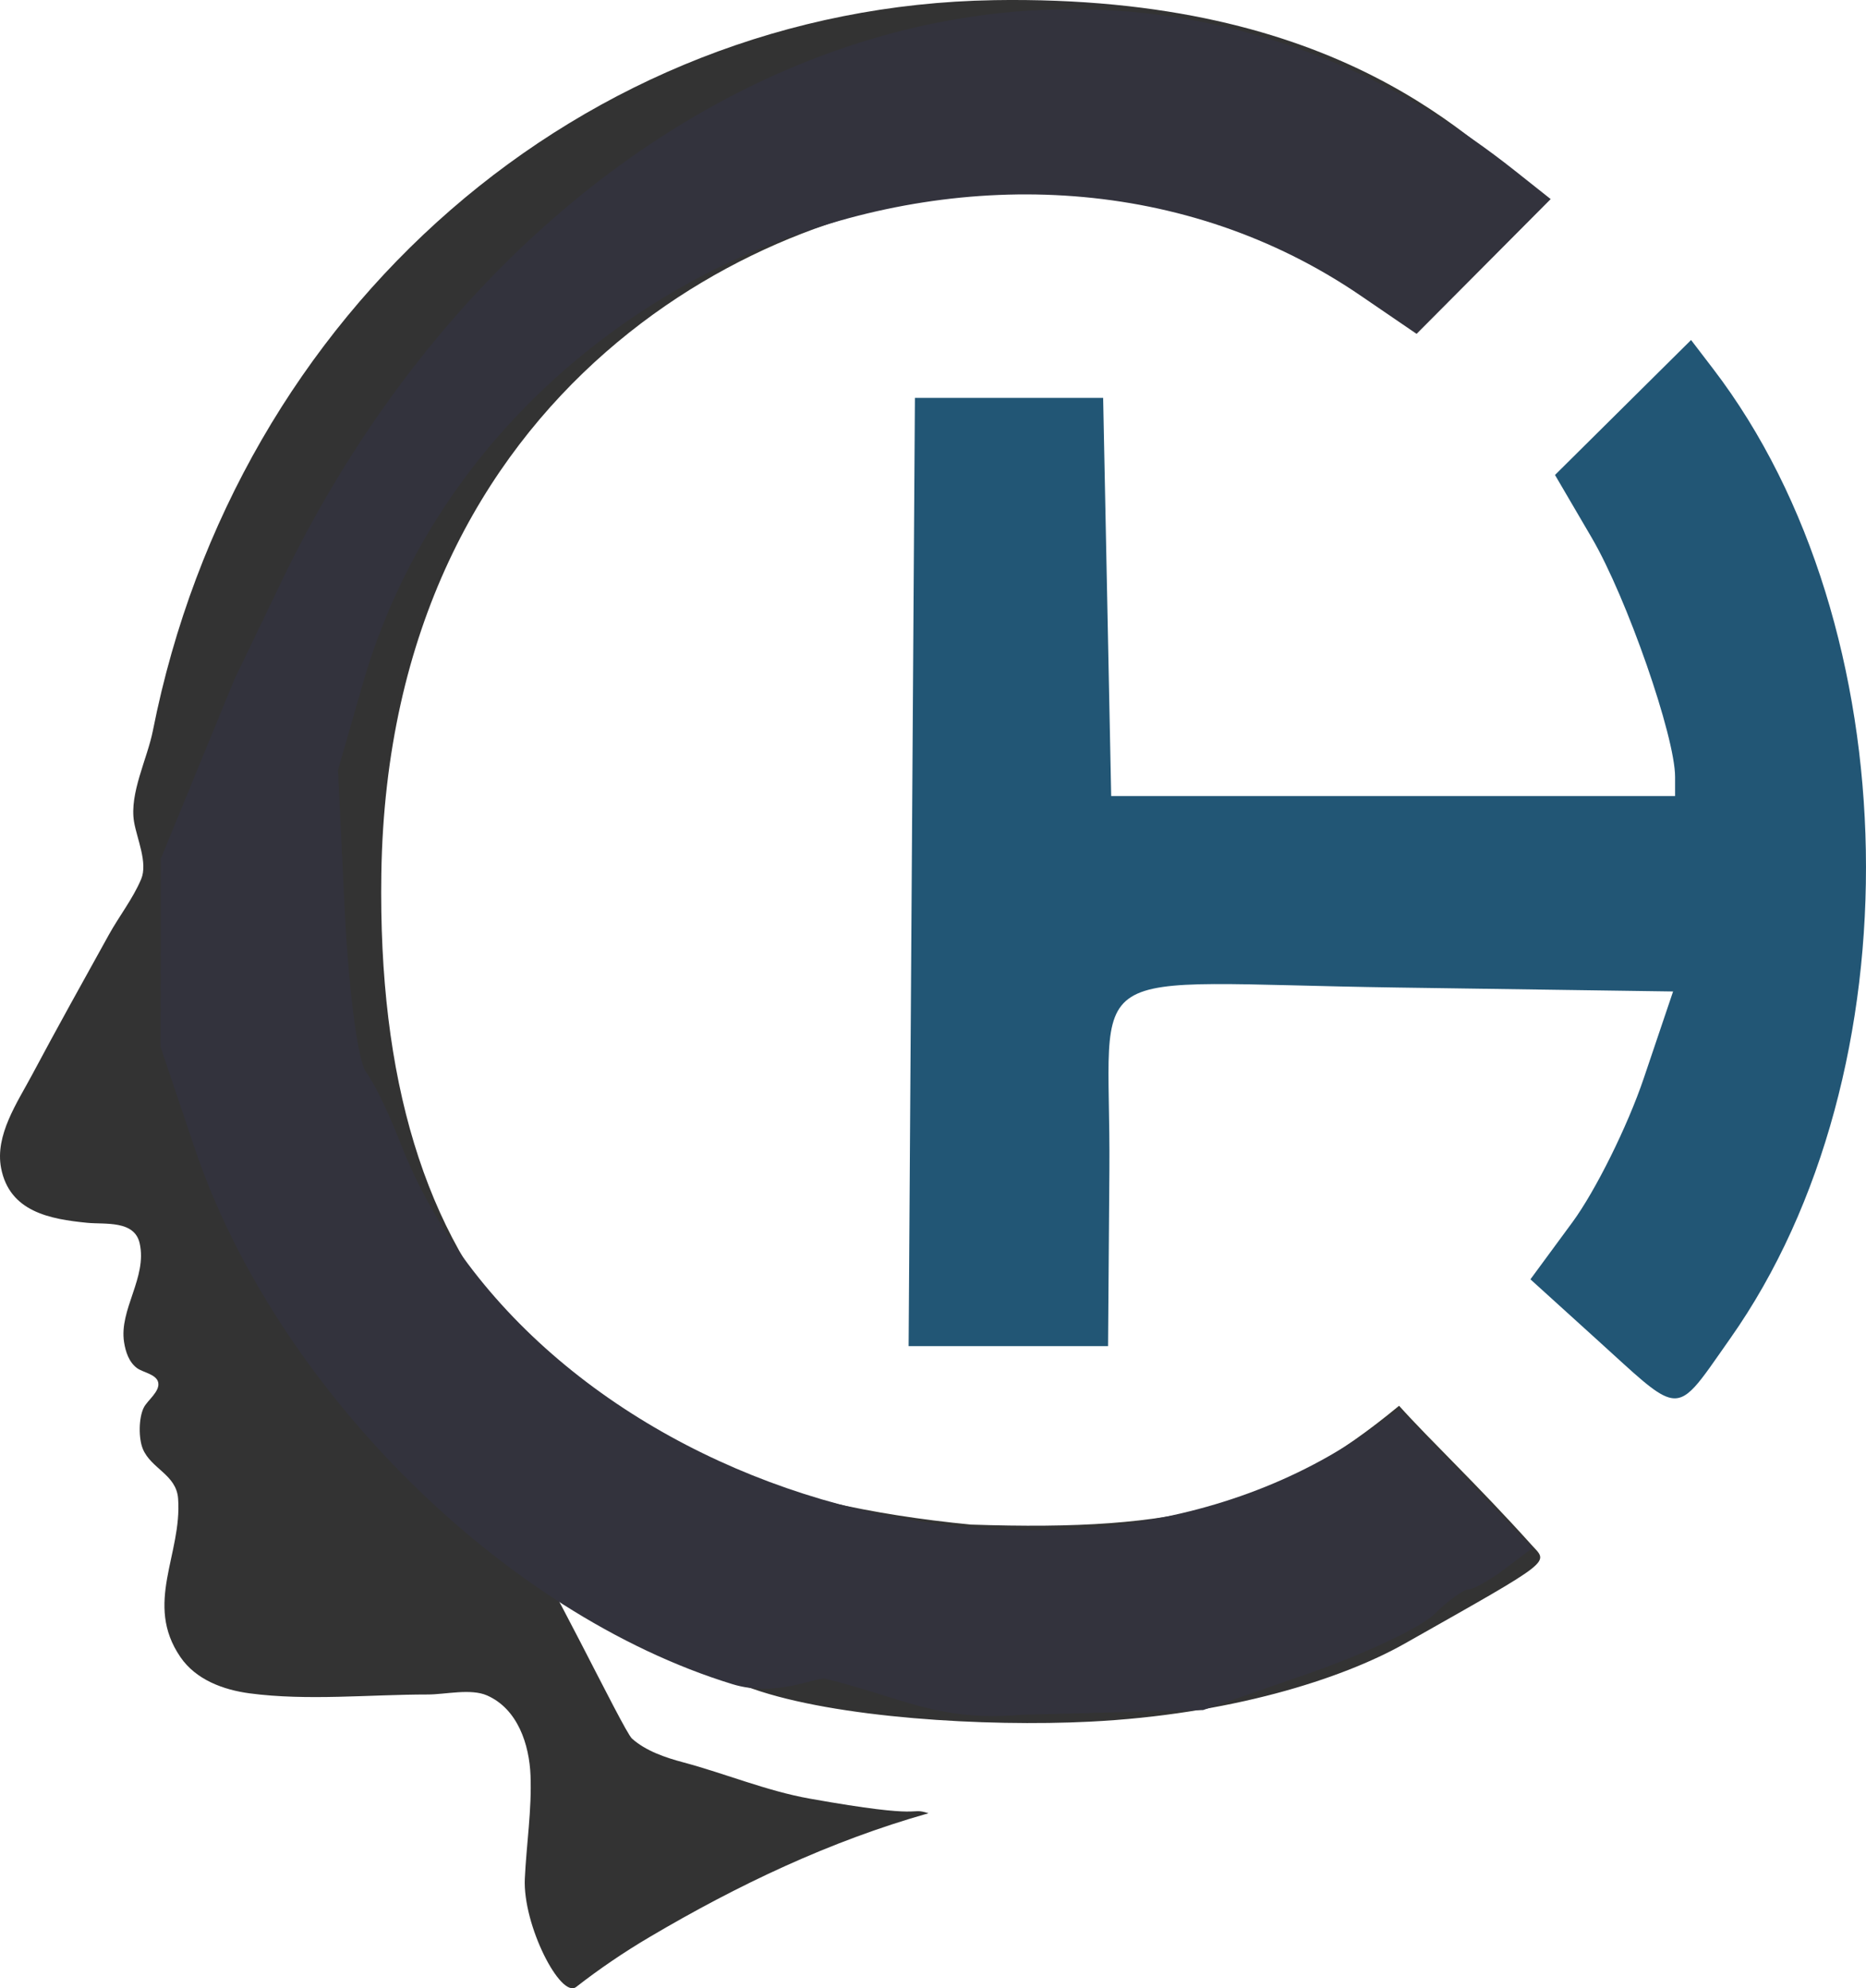 <?xml version="1.0" encoding="UTF-8" standalone="no"?>

<svg
   width="143.33mm"
   height="152.754mm"
   viewBox="0 0 143.33 152.754"
   version="1.1"
   id="svg1"
   xml:space="preserve"
   xmlns="http://www.w3.org/2000/svg"
   xmlns:svg="http://www.w3.org/2000/svg"><defs
     id="defs1" /><g
     id="layer1"
     transform="translate(-34.813,-90.928)"><path
       id="path1"
       style="fill:#333333;fill-opacity:1;stroke:none"
       d="m 111.138,90.941 c -31.535,0.526 -58.172,23.748 -64.582,56.121 -0.43,2.171 -1.81,4.81 -1.448,6.994 0.214,1.292 1.074,3.155 0.549,4.41 -0.623,1.488 -1.69,2.846 -2.472,4.258 -1.987,3.59 -3.987,7.174 -5.916,10.796 -1.123,2.108 -2.857,4.619 -2.372,7.146 0.644,3.358 3.747,3.924 6.617,4.207 1.372,0.135 3.629,-0.214 4.029,1.579 0.588,2.636 -1.594,5.081 -1.199,7.594 0.116,0.74 0.372,1.526 0.993,1.989 0.449,0.334 1.488,0.467 1.627,1.097 0.154,0.695 -0.821,1.371 -1.104,1.932 -0.4,0.792 -0.413,2.374 -0.07,3.191 0.637,1.516 2.569,1.965 2.704,3.803 0.315,4.293 -2.637,8.068 0.178,12.179 1.193,1.742 3.29,2.516 5.309,2.785 4.423,0.59 9.222,0.089 13.685,0.089 1.359,0 3.304,-0.479 4.561,0.074 2.363,1.041 3.247,3.788 3.337,6.159 0.101,2.646 -0.315,5.274 -0.438,7.907 -0.167,3.582 2.757,9.253 3.943,8.33 1.788,-1.391 3.675,-2.675 5.626,-3.827 6.776,-4.002 13.846,-7.372 21.44,-9.52 -1.655,-0.515 0.187,0.539 -9.123,-1.122 -3.322,-0.593 -6.481,-1.924 -9.731,-2.792 -1.356,-0.362 -2.857,-0.867 -3.924,-1.821 -0.657,-0.588 -7.237,-14.355 -8.145,-14.732 -3.429,-1.428 4.4,6.337 17.392,10.898 6.423,2.255 17.924,2.933 25.91,2.534 10.684,-0.534 19.306,-3.231 24.216,-6.008 11.652,-6.59 11.008,-6.144 9.708,-7.59 -4.148,-4.613 -7.711,-7.948 -10.158,-10.671 -9.321,7.699 -16.673,9.681 -32.889,9.128 -30.975,-2.995 -45.762,-18.422 -45.286,-49.987 0.569,-37.692 29.91,-51.795 46.463,-52.253 14.113,-0.39 21.984,2.85 32.354,9.776 1.622,1.083 6.571,-5.524 10.224,-9.55 -5.084,-4.185 -15.29,-15.55 -42.01,-15.104 z" /></g><g
     id="layer2"
     transform="translate(-34.813,-90.928)"><path
       style="display:inline;fill:#33333d;fill-opacity:1;stroke-width:4.204"
       d="m 98.176,219.896 c -0.634,-0.154 -3.729,1.457 -7.094,0.425 -17.641,-5.408 -35.137,-22.843 -41.309,-41.164 l -2.623,-7.786 0.012,-14.459 5.654,-13.782 3.606,-7.501 C 75.656,95.624 118.027,77.745 151.142,104.018 l 2.781,2.206 -5.15,5.177 -5.15,5.177 -4.304,-2.94 C 112.474,95.299 71.974,111.074 62.669,143.495 l -1.895,6.601 0.524,10.874 c 0.288,5.981 1.017,11.519 1.621,12.306 0.603,0.788 1.771,3.184 2.594,5.325 10.396,27.038 51.118,39.01 74.813,21.994 l 1.974,-1.418 5.121,5.333 5.121,5.333 -2.091,1.583 c -1.15,0.871 -2.43,1.599 -2.845,1.618 -0.415,0.021 -1.59,0.87 -2.611,1.891 -1.021,1.021 -5.436,3.097 -9.811,4.614 l -7.955,2.758 -13.903,0.358 c -6.47,0.564 -9.191,-1.325 -15.151,-2.77 z"
       id="path4" /></g><g
     id="layer3"
     transform="translate(-34.813,-90.928)"><path
       d="m 157.646,194.002 -5.279,-4.787 3.226,-4.387 c 1.774,-2.413 4.24,-7.389 5.479,-11.057 l 2.253,-6.671 -21.215,-0.303 c -25.123,-0.359 -21.96,-2.365 -22.083,14.008 l -0.102,13.544 h -7.66 -7.66 l 0.242,-36.425 0.242,-36.425 h 7.229 7.229 l 0.309,15.293 0.309,15.293 h 21.657 21.657 v -1.466 c 0,-3.122 -3.712,-13.775 -6.402,-18.375 l -2.823,-4.826 5.226,-5.184 5.226,-5.184 1.701,2.224 c 15.114,19.762 15.715,54.045 1.306,74.487 -2.433,3.451 -3.273,4.944 -4.713,4.53 -1.104,-0.317 -2.56,-1.755 -5.356,-4.291 z"
       style="display:inline;fill:#225675;fill-opacity:1;stroke-width:4.204"
       id="path1-1" /></g></svg>
